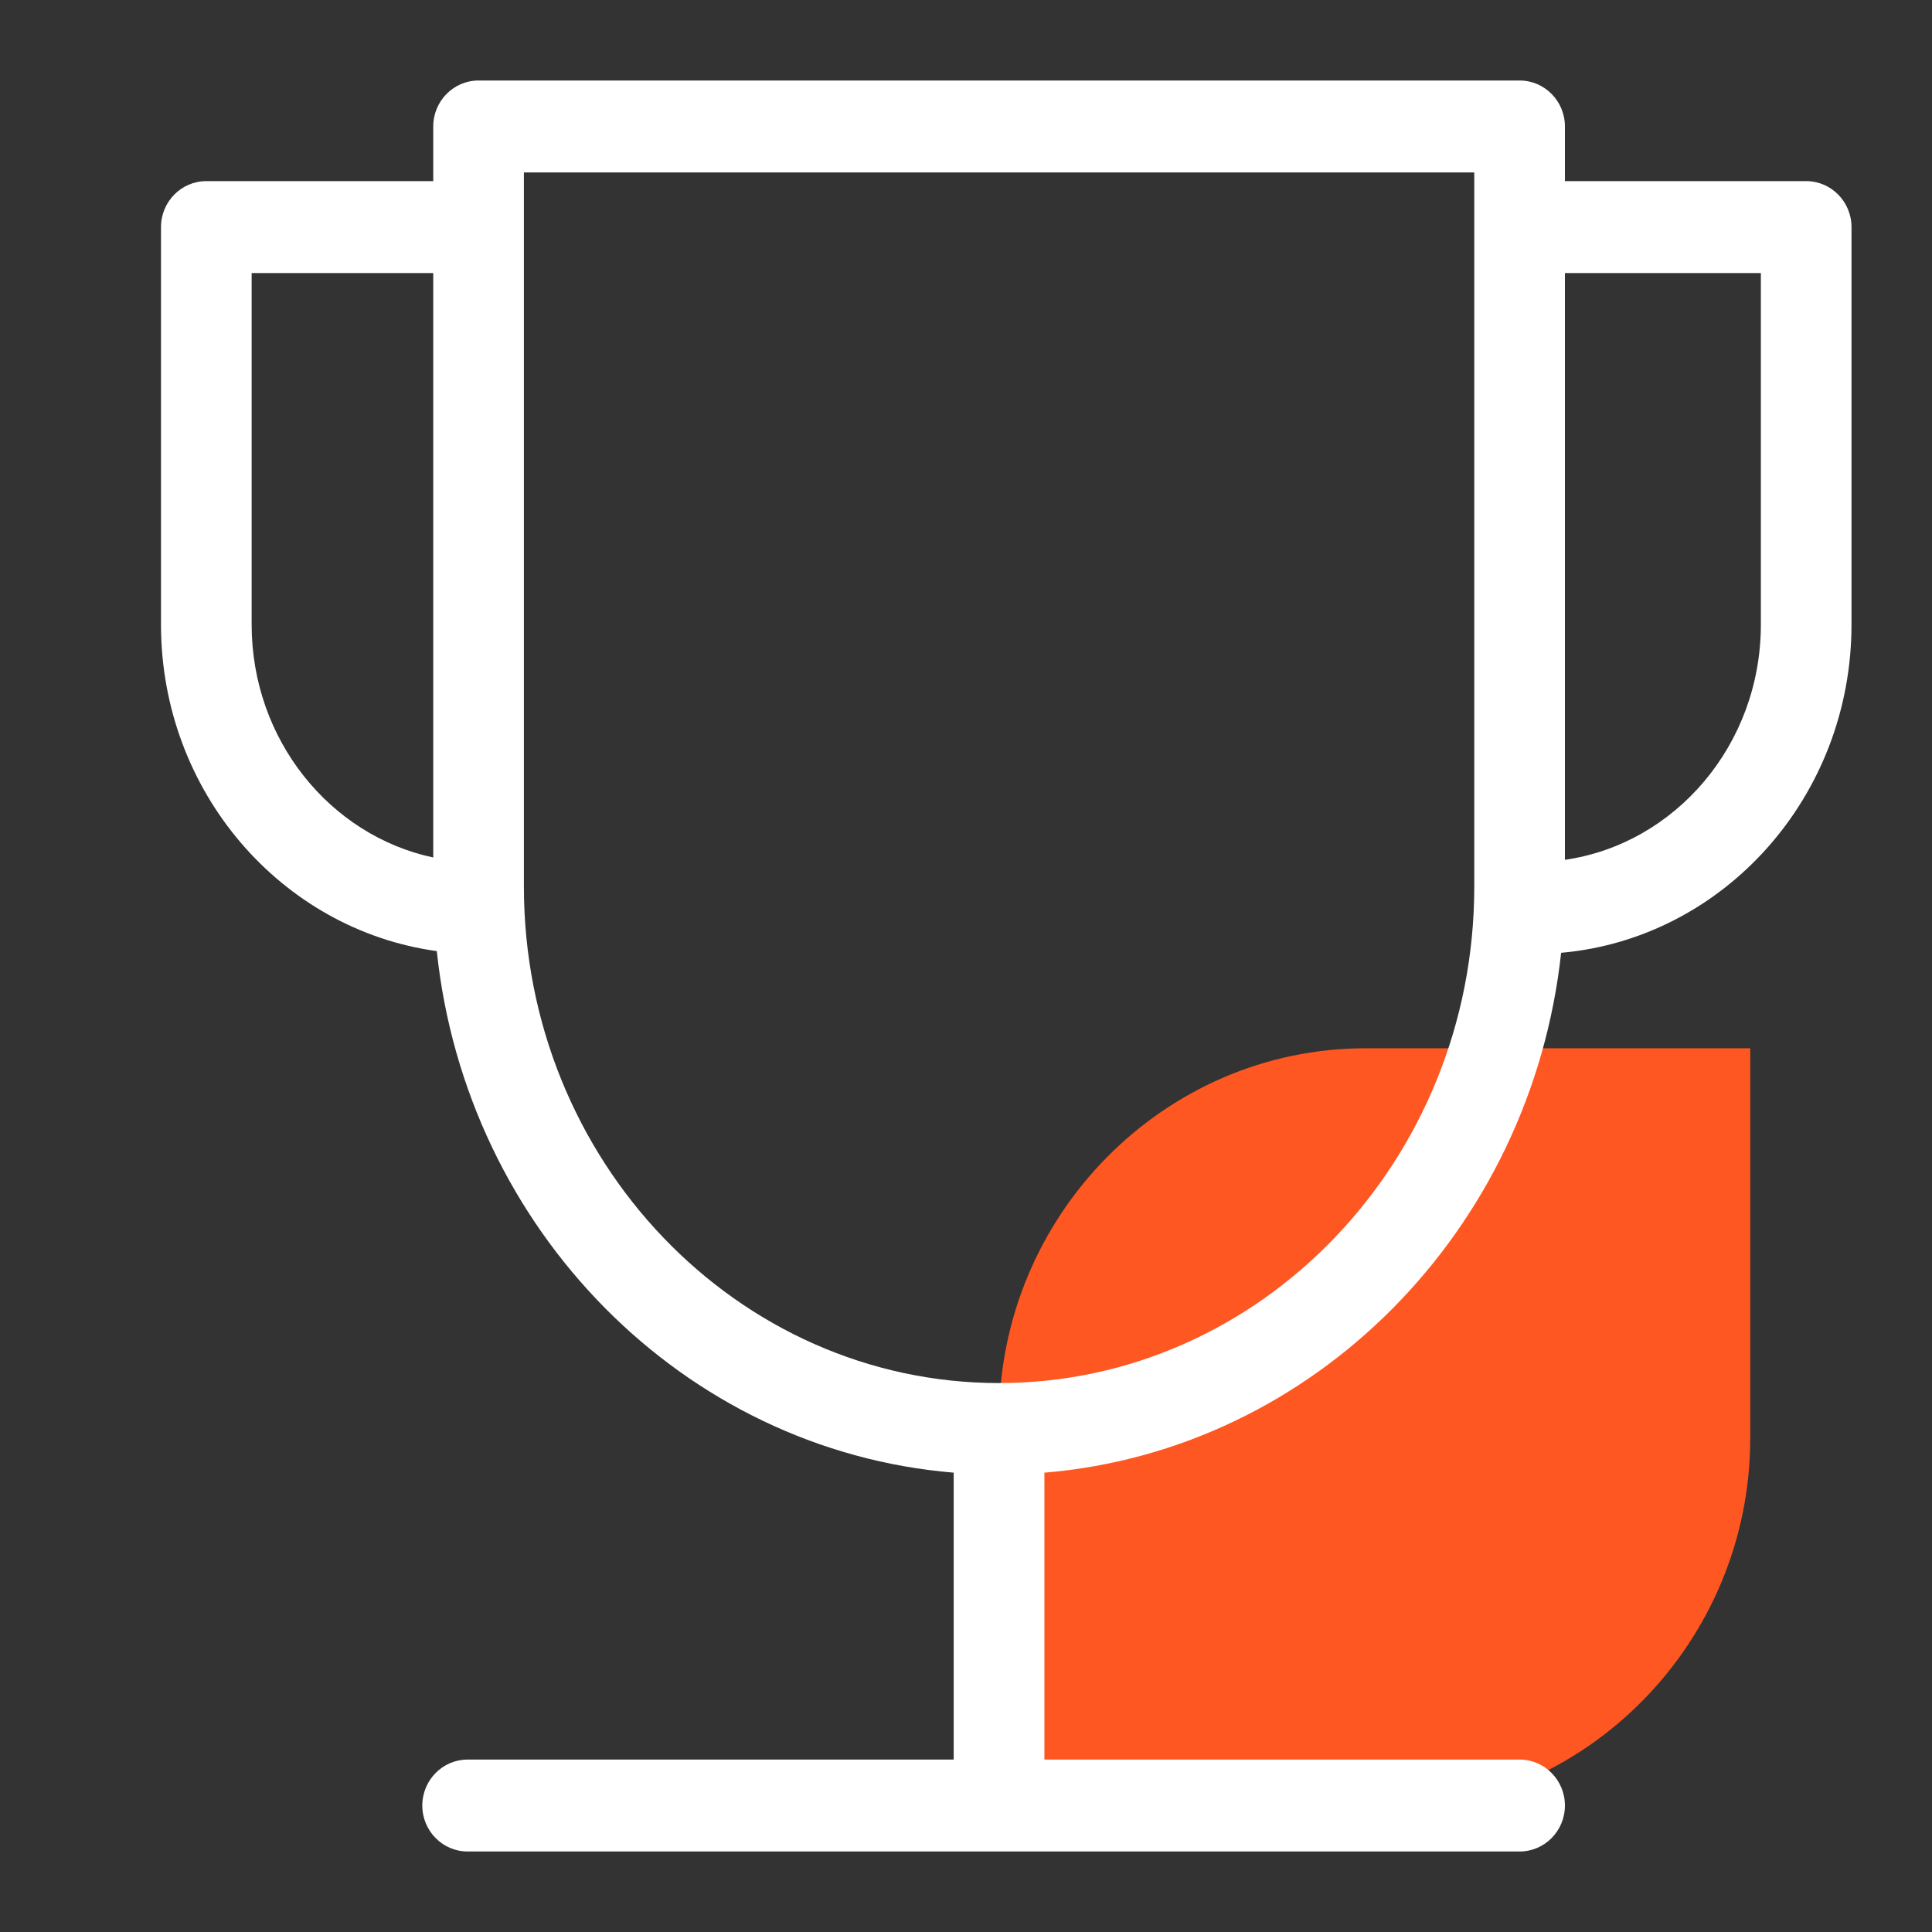 <?xml version="1.0" encoding="UTF-8"?>
<svg width="24px" height="24px" viewBox="0 0 24 24" version="1.1" xmlns="http://www.w3.org/2000/svg" xmlns:xlink="http://www.w3.org/1999/xlink">
    <rect x="0" y="0" width="24" height="24" fill="#333333" stroke="none"/>
    <title>icon/24x24/xstt-white-o</title>
    <g id="icon/24x24/xstt-white-o" stroke="none" stroke-width="1" fill="none" fill-rule="evenodd">
        <path d="M17.189,22.483 L12.411,22.483 L12.411,17.638 C12.411,15.099 14.46,13.022 16.964,13.022 L21.742,13.022 L21.742,17.866 C21.742,20.405 19.693,22.483 17.189,22.483" id="Fill-1" fill="#FF5722"></path>
        <path d="M3.126,3.392 L5.382,3.392 L5.382,10.652 C4.096,10.378 3.126,9.185 3.126,7.759 L3.126,3.392 Z M6.508,2.142 L18.314,2.142 L18.314,11.013 C18.314,14.414 15.666,17.181 12.411,17.181 C9.156,17.181 6.508,14.414 6.508,11.013 L6.508,2.142 Z M21.874,3.392 L21.874,7.759 C21.874,9.25 20.812,10.483 19.44,10.681 L19.44,3.392 L21.874,3.392 Z M5.426,11.815 C5.791,15.277 8.49,18.015 11.847,18.294 L11.847,21.858 L5.809,21.858 C5.498,21.858 5.246,22.114 5.246,22.429 C5.246,22.744 5.498,23 5.809,23 L18.877,23 C19.188,23 19.44,22.744 19.44,22.429 C19.44,22.114 19.188,21.858 18.877,21.858 L12.974,21.858 L12.974,18.294 C16.324,18.015 19.018,15.288 19.393,11.836 C21.41,11.658 23,9.899 23,7.759 L23,2.821 C23,2.506 22.748,2.25 22.437,2.25 L19.44,2.25 L19.44,1.571 C19.44,1.256 19.188,1 18.877,1 L5.945,1 C5.634,1 5.382,1.256 5.382,1.571 L5.382,2.25 L2.563,2.25 C2.252,2.25 2,2.506 2,2.821 L2,7.759 C2,9.834 3.495,11.549 5.426,11.815 L5.426,11.815 Z" id="Fill-3" fill="#FFFFFF"></path>
    </g>
</svg>